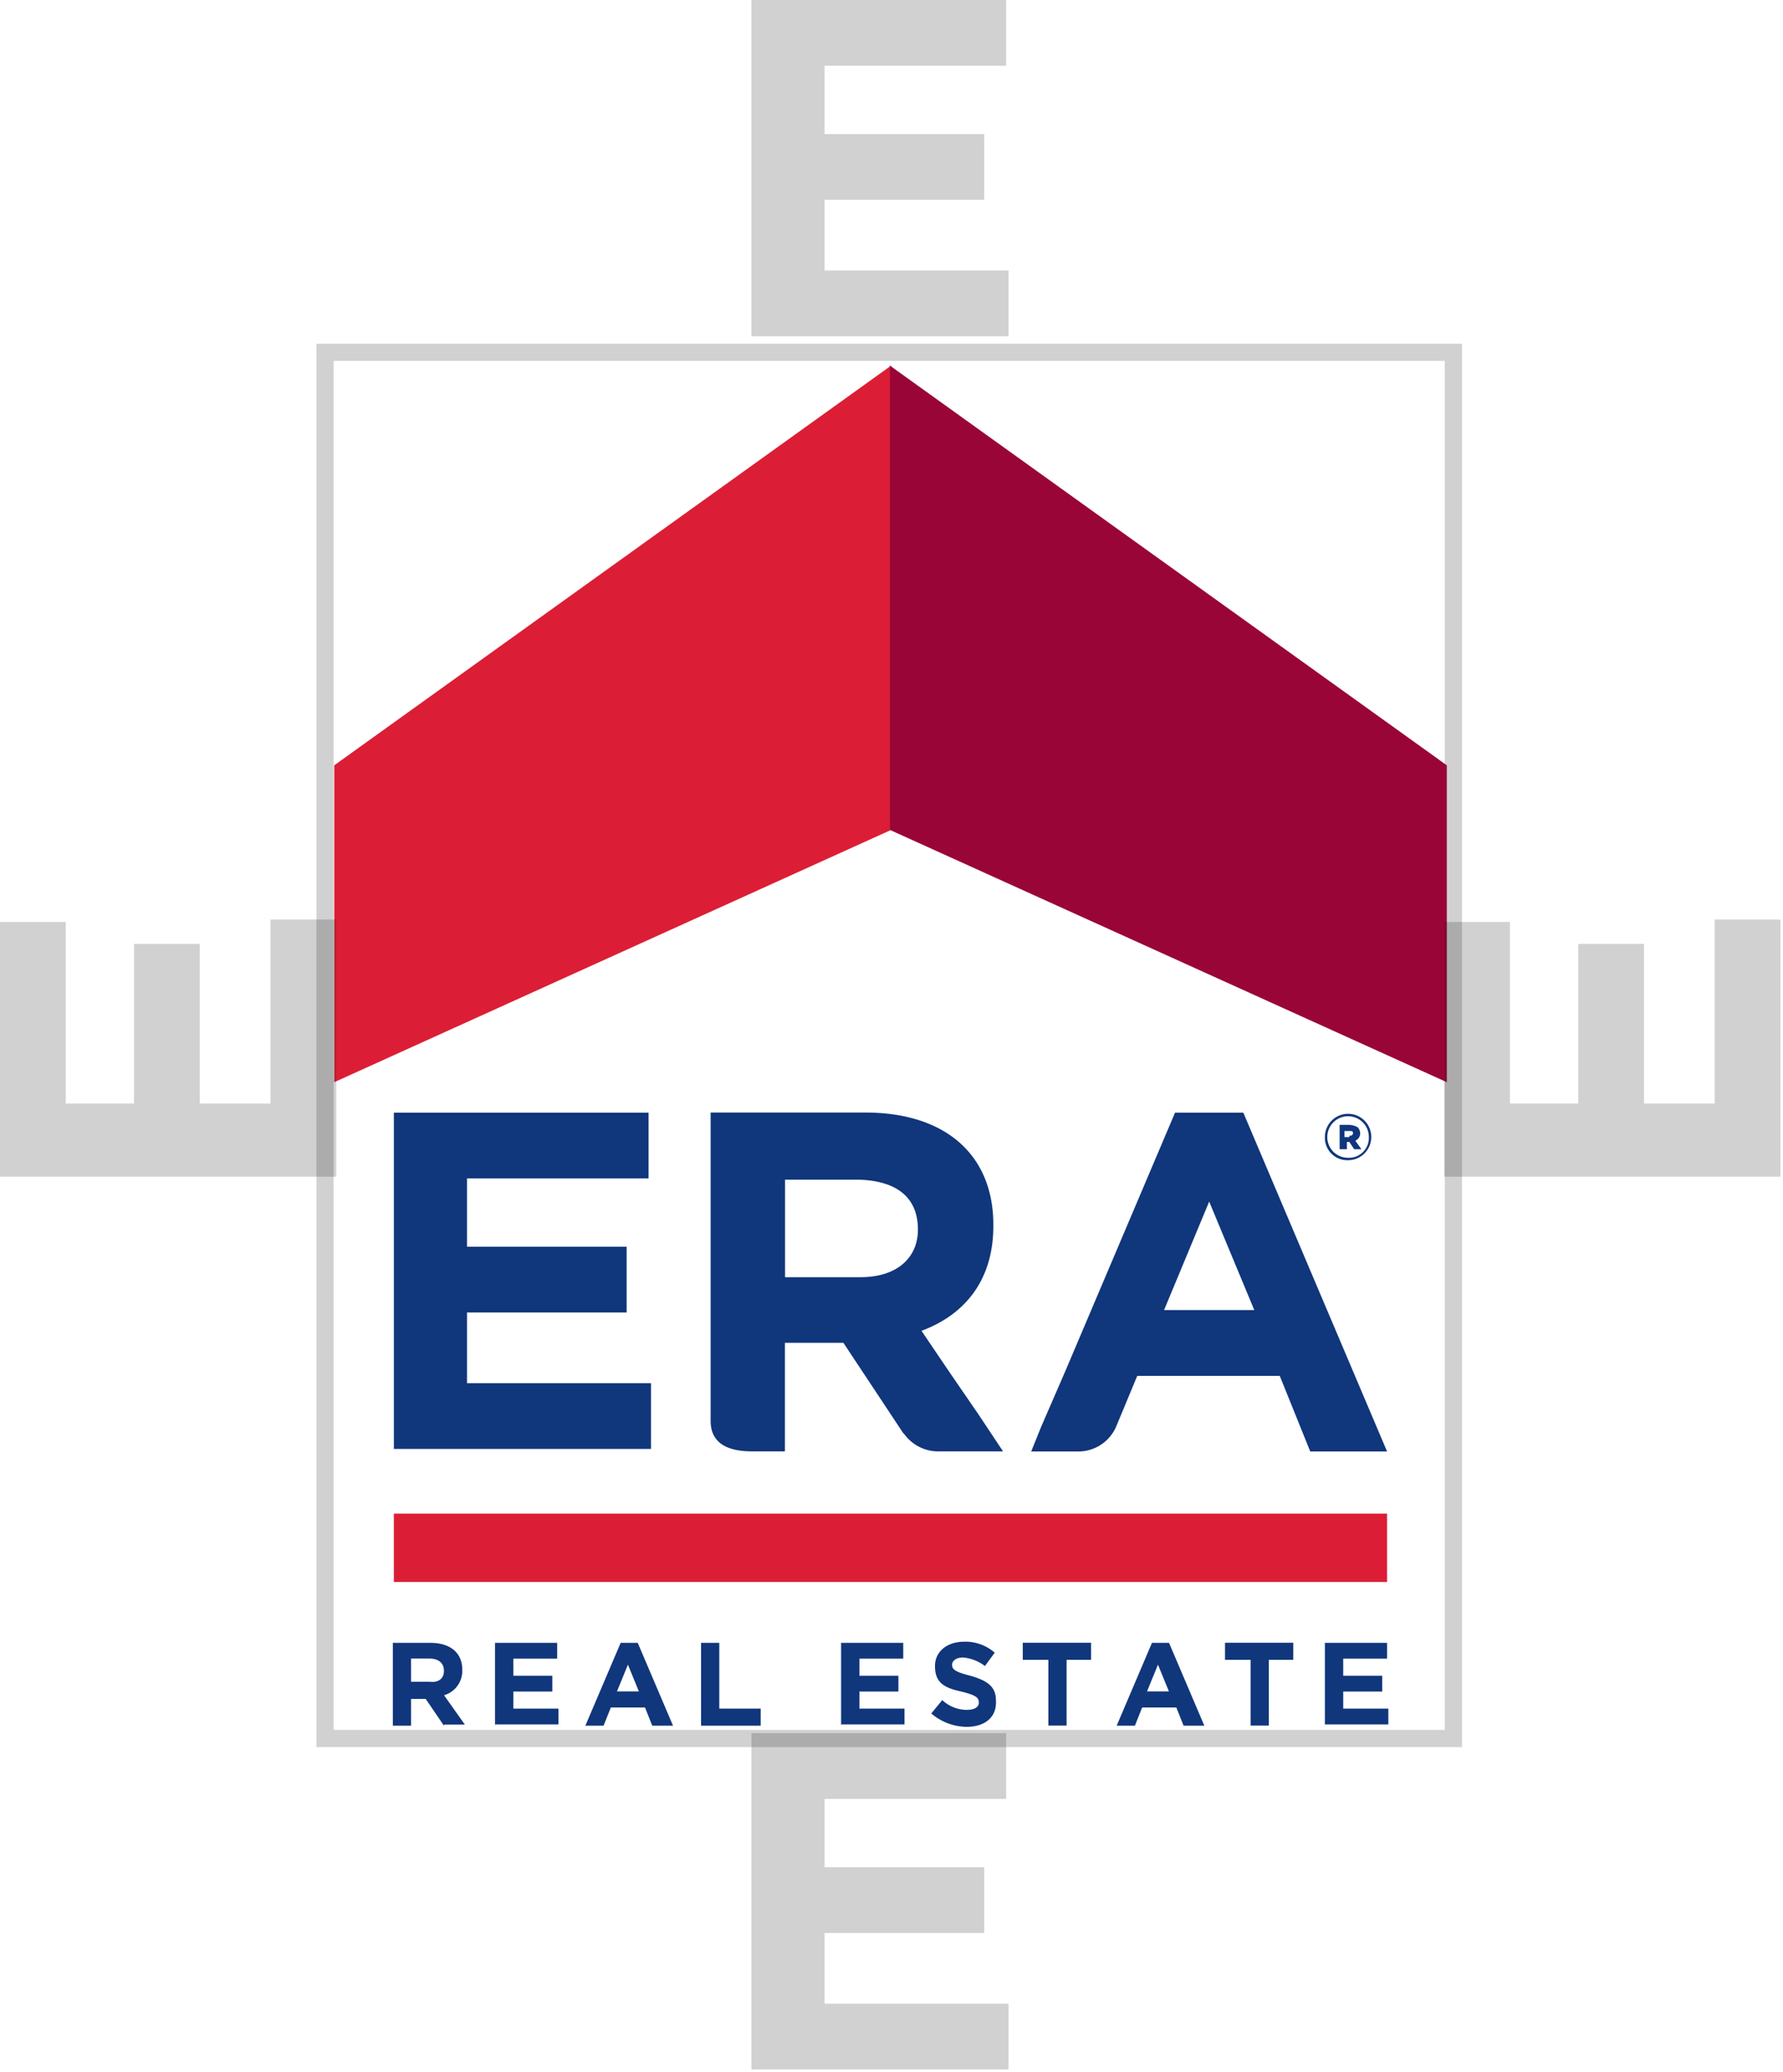 <svg xmlns="http://www.w3.org/2000/svg" width="311.291" height="361.719" viewBox="0 0 311.291 361.719">
  <g id="Grupo_561" data-name="Grupo 561" transform="translate(-1139.757 -4368.05)" opacity="0.98">
    <g id="Rectángulo_220" data-name="Rectángulo 220" transform="translate(1198 4431.05)" fill="none" stroke="rgba(20,20,20,0.2)" stroke-width="3">
      <rect width="194" height="239" stroke="none"/>
      <rect x="-1.5" y="-1.5" width="197" height="242" fill="none"/>
    </g>
    <g id="Grupo_556" data-name="Grupo 556" transform="translate(1198.11 4431.872)">
      <g id="Grupo_280" data-name="Grupo 280">
        <g id="Grupo_276" data-name="Grupo 276" transform="translate(10.231 130.401)">
          <g id="Grupo_273" data-name="Grupo 273" transform="translate(0 92.379)">
            <path id="Trazado_134" data-name="Trazado 134" d="M275.012,567.43l-3.182-4.672h-2.558v4.672H266.09V552.97h6.585c3.4,0,5.538,1.712,5.538,4.672h0a4.424,4.424,0,0,1-3.182,4.471l3.625,5.115h-3.625v.2Zm0-9.586c0-1.269-.846-2.135-2.558-2.135h-3.182v4.048h3.182c1.692.222,2.558-.624,2.558-1.913Z" transform="translate(-266.09 -552.769)" fill="#0b3279"/>
            <path id="Trazado_135" data-name="Trazado 135" d="M274.95,567.43V552.97H285.8v2.759h-7.653v2.981h6.807v2.759h-6.807v2.981h7.875v2.759H274.97v.222Z" transform="translate(-257.107 -552.769)" fill="#0b3279"/>
            <path id="Trazado_136" data-name="Trazado 136" d="M294.461,567.43l-1.269-3.182h-5.961l-1.269,3.182H282.78l6.163-14.46h2.981l6.163,14.46Zm-4.249-10.654-1.913,4.672h3.826Z" transform="translate(-249.168 -552.769)" fill="#0b3279"/>
            <path id="Trazado_137" data-name="Trazado 137" d="M292.81,567.43V552.97h3.182v11.479h7.23v2.981Z" transform="translate(-238.998 -552.769)" fill="#0b3279"/>
            <path id="Trazado_138" data-name="Trazado 138" d="M304.95,567.43V552.97H315.8v2.759h-7.653v2.981h6.807v2.759h-6.807v2.981h7.874v2.759H304.97v.222Z" transform="translate(-226.689 -552.769)" fill="#0b3279"/>
            <path id="Trazado_139" data-name="Trazado 139" d="M318.933,567.732a9.626,9.626,0,0,1-6.163-2.336l1.913-2.336a6.306,6.306,0,0,0,4.249,1.712c1.269,0,2.135-.423,2.135-1.269h0c0-.846-.423-1.269-2.981-1.914-2.981-.644-4.672-1.49-4.672-4.471h0c0-2.558,2.135-4.249,5.115-4.249a7.8,7.8,0,0,1,5.317,1.913l-1.712,2.336a7.258,7.258,0,0,0-3.826-1.49c-1.269,0-1.913.645-1.913,1.269h0c0,.846.645,1.269,3.182,1.913,2.981.846,4.471,1.913,4.471,4.249h0C324.269,566.041,322.135,567.732,318.933,567.732Z" transform="translate(-218.76 -552.87)" fill="#0b3279"/>
            <path id="Trazado_140" data-name="Trazado 140" d="M328.353,555.94V567.42h-3.182V555.94H320.7V552.96h11.923v2.981Z" transform="translate(-210.72 -552.779)" fill="#0b3279"/>
            <path id="Trazado_141" data-name="Trazado 141" d="M340.521,567.43l-1.269-3.182h-5.961l-1.269,3.182H328.84L335,552.97h2.981l6.163,14.46Zm-4.471-10.654-1.913,4.672h3.826Z" transform="translate(-202.466 -552.769)" fill="#0b3279"/>
            <path id="Trazado_142" data-name="Trazado 142" d="M345.883,555.94V567.42H342.7V555.94H338.23V552.96h11.923v2.981Z" transform="translate(-192.946 -552.779)" fill="#0b3279"/>
            <path id="Trazado_143" data-name="Trazado 143" d="M346.89,567.43V552.97h10.855v2.759h-7.653v2.981H356.9v2.759h-6.807v2.981h7.874v2.759H346.91v.222Z" transform="translate(-184.165 -552.769)" fill="#0b3279"/>
          </g>
          <g id="Grupo_275" data-name="Grupo 275" transform="translate(0.181)">
            <g id="Grupo_274" data-name="Grupo 274" transform="translate(0 0.02)">
              <path id="Trazado_144" data-name="Trazado 144" d="M266.18,566.159V507.01h44.467v11.48h-31.7v11.922h27.873v11.479H278.948v12.346H311.07v11.479H266.18Z" transform="translate(-266.18 -507.01)" fill="#0b3279"/>
            </g>
            <path id="Trazado_145" data-name="Trazado 145" d="M340.464,559.785l-5.116-7.451-4.894-7.23C337.906,542.344,343,536.383,343,526.8v-.222C343,514.452,334.7,507,320.667,507H293.64v53.832c0,4.048,3.182,5.317,7.23,5.317h5.74V547.2H316.82l10.432,15.749.222.221a7.308,7.308,0,0,0,5.74,2.981h11.479ZM329.83,527.441c0,4.894-3.625,8.3-10.009,8.3H306.63V518.721H319.6c6.4.221,10.231,2.98,10.231,8.72Z" transform="translate(-238.338 -507)" fill="#0b3279"/>
            <path id="Trazado_146" data-name="Trazado 146" d="M358.466,507.01H346.544l-19.152,45.112-4.249,9.788-1.712,4.249h8.3a7.194,7.194,0,0,0,6.586-4.471h0l3.625-8.72H364.83l5.317,13.191h13.413ZM344.63,541.468l7.874-18.931,7.874,18.931Z" transform="translate(-210.161 -506.99)" fill="#0b3279"/>
          </g>
        </g>
        <g id="Grupo_279" data-name="Grupo 279">
          <rect id="Rectángulo_164" data-name="Rectángulo 164" width="173.399" height="11.922" transform="translate(10.412 200.425)" fill="#da1a31"/>
          <g id="Grupo_277" data-name="Grupo 277">
            <path id="Trazado_147" data-name="Trazado 147" d="M261.01,567.354l97.232-44.044V442.25L261.01,512.032Z" transform="translate(-261.01 -442.25)" fill="#da1a31"/>
          </g>
          <g id="Grupo_278" data-name="Grupo 278" transform="translate(97.011)">
            <path id="Trazado_148" data-name="Trazado 148" d="M406.412,567.354,309.18,523.31V442.25l97.232,69.782Z" transform="translate(-309.18 -442.25)" fill="#970033"/>
          </g>
        </g>
      </g>
      <g id="Grupo_281" data-name="Grupo 281" transform="translate(172.956 130.623)">
        <path id="Trazado_149" data-name="Trazado 149" d="M346.89,511.158h0a4.048,4.048,0,1,1,8.1,0h0a4.047,4.047,0,0,1-4.048,4.048A3.911,3.911,0,0,1,346.89,511.158Zm7.673,0h0a3.625,3.625,0,1,0-7.25,0h0a3.6,3.6,0,0,0,3.625,3.625A3.468,3.468,0,0,0,354.563,511.158Zm-5.337-2.115h1.913a3.174,3.174,0,0,1,1.49.423,1.614,1.614,0,0,1,.423,1.067h0a1.4,1.4,0,0,1-.846,1.269l1.067,1.491h-1.269l-.846-1.269h-.423v1.269h-1.269v-4.249Zm1.933,1.913c.423,0,.644-.221.644-.423h0c0-.423-.221-.423-.644-.423h-.846v1.067h.846Z" transform="translate(-346.89 -507.11)" fill="#0b3279"/>
      </g>
    </g>
    <g id="Grupo_557" data-name="Grupo 557" transform="translate(1270.951 4368.05)" opacity="0.2">
      <path id="Trazado_144-2" data-name="Trazado 144" d="M266.18,566.159V507.01h44.467v11.48h-31.7v11.922h27.873v11.479H278.948v12.346H311.07v11.479H266.18Z" transform="translate(-266.18 -507.01)" fill="#141414"/>
    </g>
    <g id="Grupo_558" data-name="Grupo 558" transform="translate(1270.951 4670.62)" opacity="0.2">
      <path id="Trazado_144-3" data-name="Trazado 144" d="M266.18,566.159V507.01h44.467v11.48h-31.7v11.922h27.873v11.479H278.948v12.346H311.07v11.479H266.18Z" transform="translate(-266.18 -507.01)" fill="#141414"/>
    </g>
    <g id="Grupo_559" data-name="Grupo 559" transform="translate(1139.757 4573.471) rotate(-90)" opacity="0.2">
      <path id="Trazado_144-4" data-name="Trazado 144" d="M0,59.149V0H44.467v11.48h-31.7V23.4H40.641V34.881H12.768V47.227H44.89V58.706H0Z" fill="#141414"/>
    </g>
    <g id="Grupo_560" data-name="Grupo 560" transform="translate(1391.899 4573.471) rotate(-90)" opacity="0.2">
      <path id="Trazado_144-5" data-name="Trazado 144" d="M0,59.149V0H44.467v11.48h-31.7V23.4H40.641V34.881H12.768V47.227H44.89V58.706H0Z" fill="#141414"/>
    </g>
  </g>
</svg>
